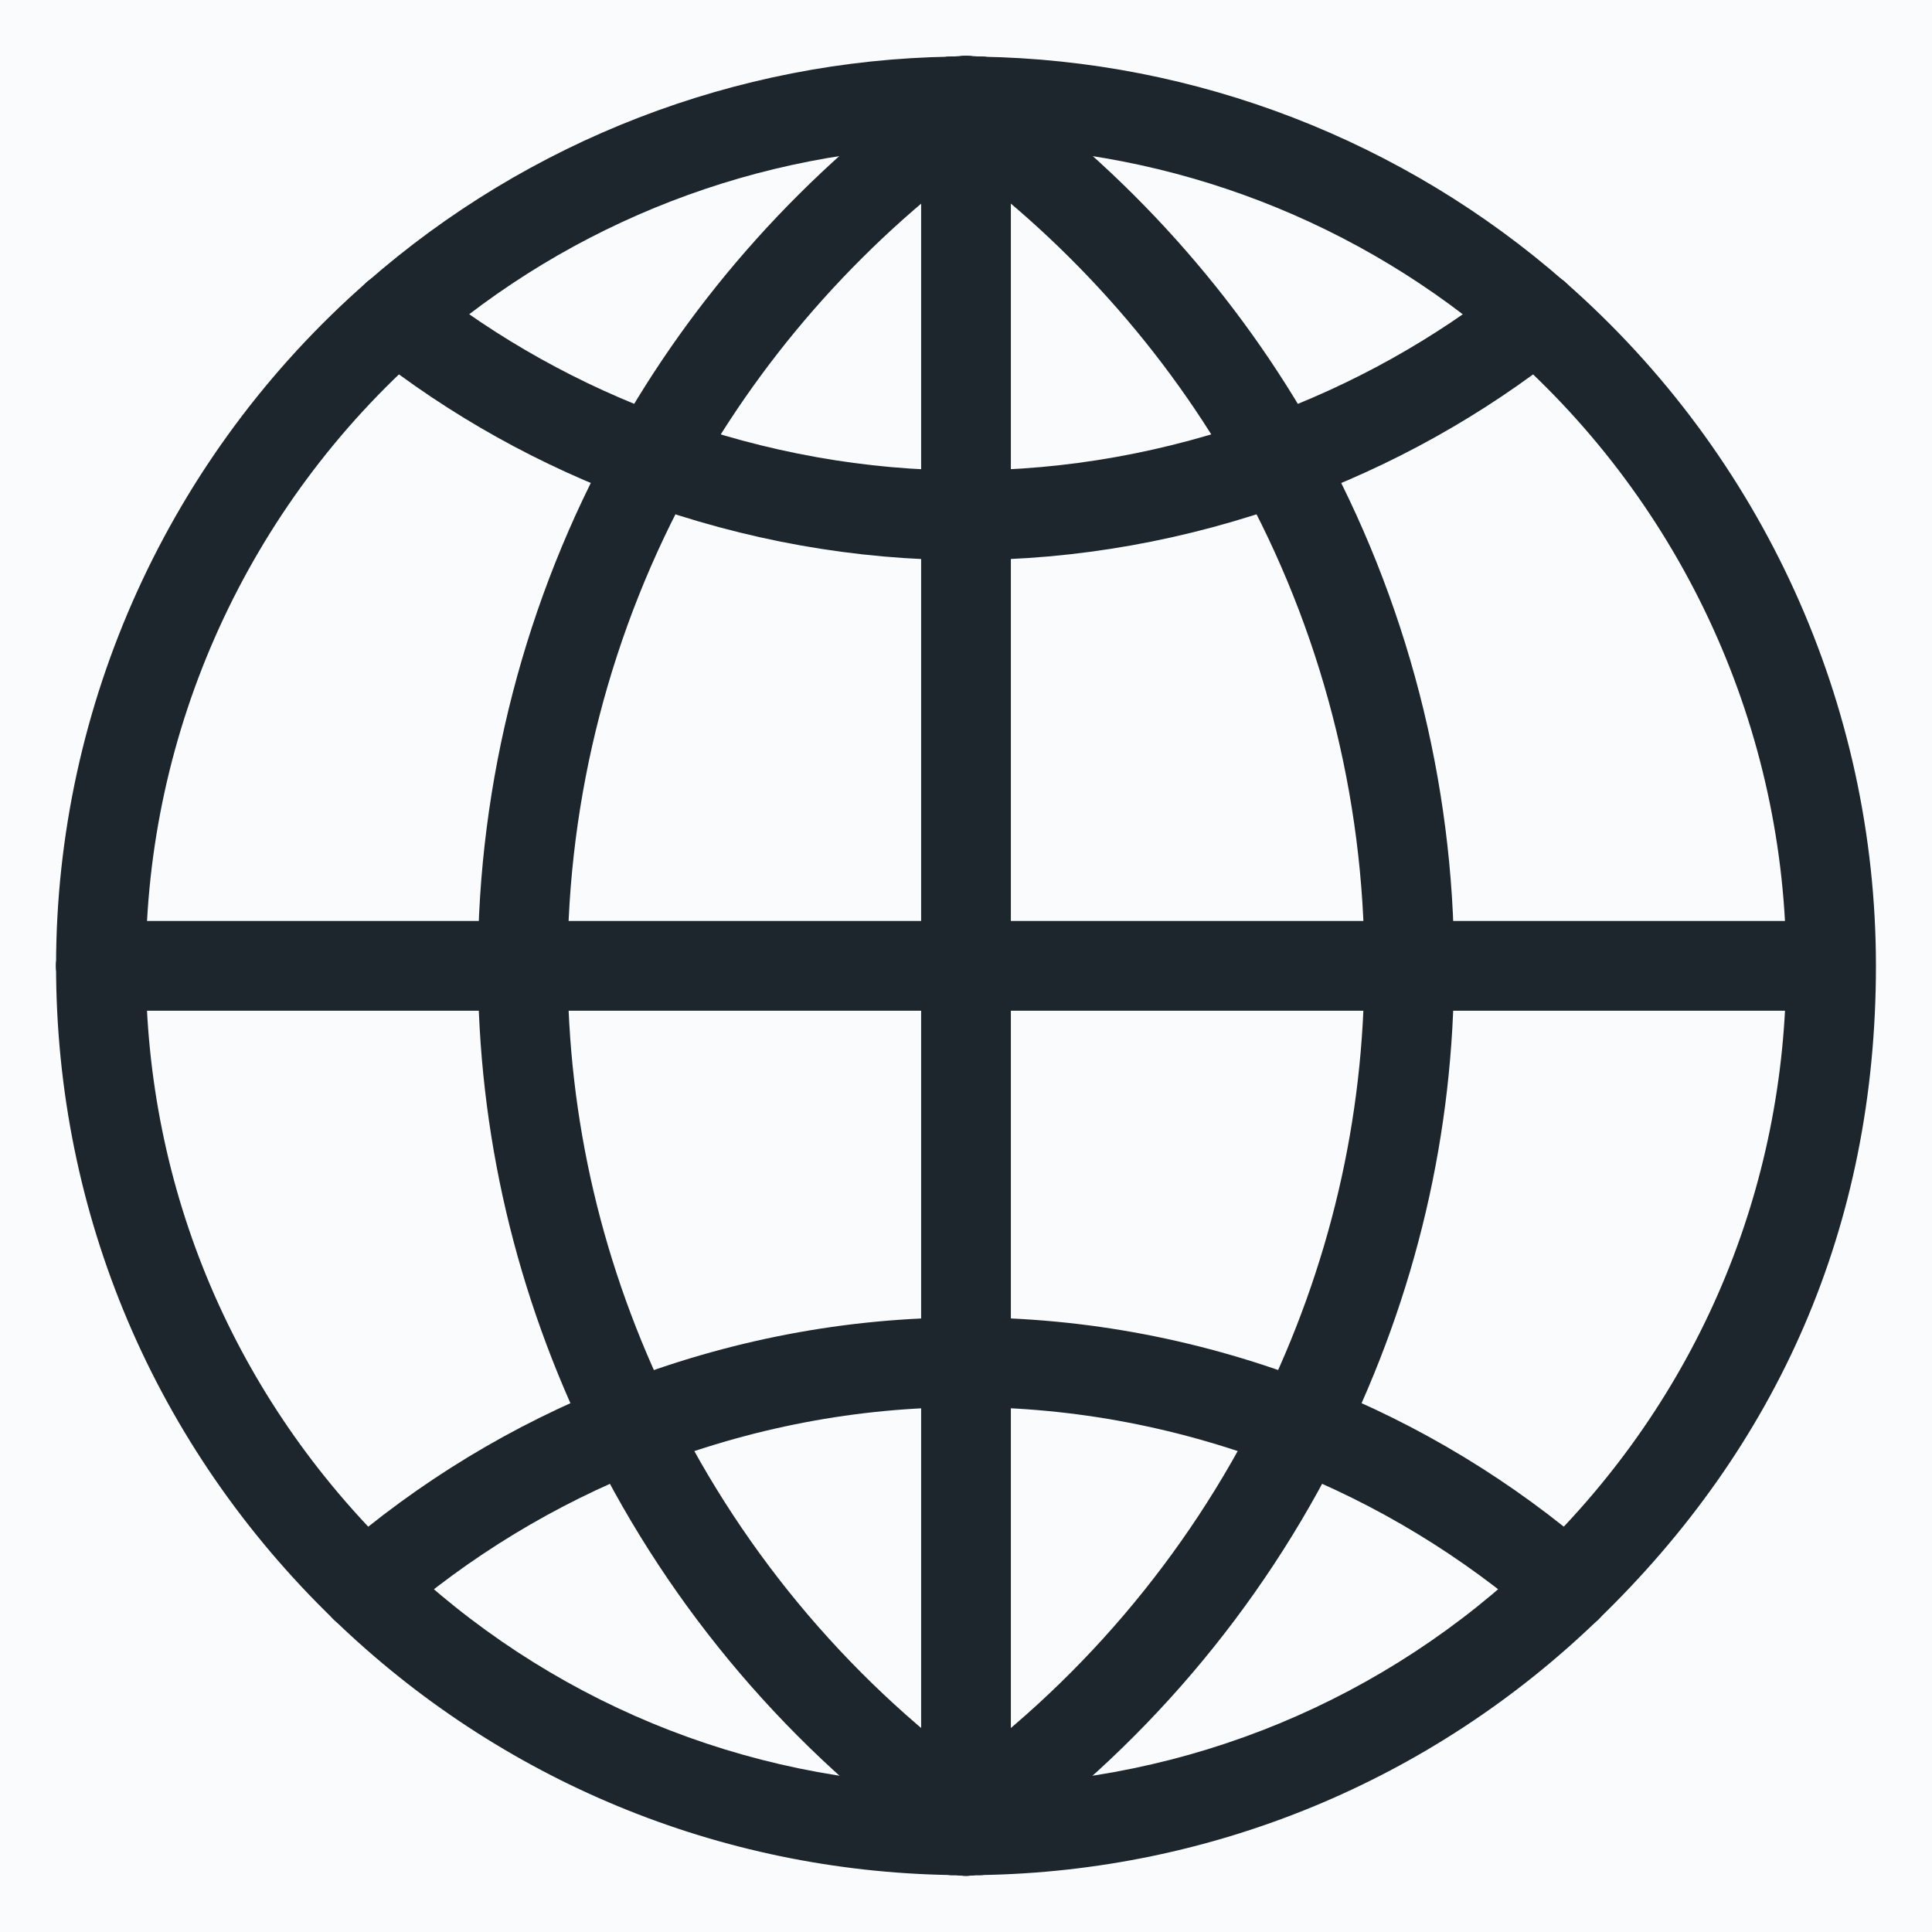 <svg xmlns="http://www.w3.org/2000/svg" viewBox="0 0 500 500"><defs><style>      .cls-1 {        fill: #f9fbfc;      }      .cls-2 {        fill: #1d262d;      }    </style></defs><g id="BACKGROUND"><rect class="cls-1" width="500" height="500"></rect></g><g id="OBJECTS"><g><path class="cls-2" d="M253.65,485.26c-6.33,0-11.51-5.08-11.61-11.43-.1-6.4,5.02-11.69,11.43-11.79,53.99-.86,105.11-22.01,143.93-59.54,4.63-4.45,11.96-4.32,16.42.28,4.46,4.61,4.34,11.96-.27,16.42-43.09,41.64-99.81,65.1-159.71,66.06h-.18Z"></path><path class="cls-2" d="M246.35,37.87c-6.33,0-11.51-5.08-11.61-11.44-.09-6.41,5.02-11.69,11.44-11.78l1.06-.06c.92-.07,1.83-.12,2.77-.12,6.41,0,11.61,5.2,11.61,11.61s-5.2,11.61-11.61,11.61l-1.12.06c-.79.05-1.57.1-2.37.12h-.17Z"></path><path class="cls-2" d="M26.12,261.57c-6.41,0-11.61-5.2-11.61-11.61,0-67.61,29.3-132.09,80.39-176.91,4.82-4.24,12.15-3.75,16.38,1.07,4.23,4.82,3.75,12.15-1.07,16.38-46.06,40.41-72.48,98.53-72.48,159.46,0,6.41-5.2,11.61-11.61,11.61Z"></path><path class="cls-2" d="M246.35,485.26h-.18c-59.91-.96-116.62-24.42-159.71-66.06-4.61-4.46-4.73-11.81-.27-16.42,4.45-4.6,11.8-4.73,16.42-.28,38.82,37.53,89.93,58.68,143.92,59.54,6.41.1,11.53,5.39,11.43,11.79-.1,6.35-5.28,11.43-11.61,11.43Z"></path><path class="cls-2" d="M94.53,422.46c-2.9,0-5.81-1.08-8.07-3.26C40.06,374.36,14.51,314.25,14.51,249.96c0-6.41,5.2-11.61,11.61-11.61s11.61,5.2,11.61,11.61c0,57.94,23.04,112.11,64.87,152.54,4.61,4.46,4.73,11.8.27,16.42-2.28,2.36-5.31,3.54-8.34,3.54Z"></path><path class="cls-2" d="M250,485.45c-.96,0-1.9-.06-2.85-.13l-1.06-.06c-6.41-.14-11.49-5.46-11.36-11.86.15-6.32,5.31-11.35,11.6-11.35h.26c.76.02,1.51.07,2.25.13l1.15.06c6.41,0,11.61,5.2,11.61,11.61s-5.2,11.61-11.61,11.61Z"></path><path class="cls-2" d="M250,485.45c-6.41,0-11.61-5.2-11.61-11.61s5.2-11.61,11.61-11.61l1.14-.06c.74-.05,1.49-.11,2.25-.13,6.04.02,11.72,4.93,11.86,11.35.14,6.4-4.94,11.72-11.36,11.86l-1.05.06c-.94.06-1.89.13-2.85.13Z"></path><path class="cls-2" d="M397.43,93.39c-2.71,0-5.44-.95-7.65-2.88-37.77-33.13-86.18-51.82-136.32-52.63-6.4-.1-11.52-5.39-11.42-11.79.11-6.41,5.23-11.32,11.8-11.42,55.64.9,109.36,21.64,151.25,58.4,4.83,4.23,5.3,11.56,1.07,16.38-2.29,2.62-5.51,3.95-8.73,3.95Z"></path><path class="cls-2" d="M102.57,93.39c-3.23,0-6.44-1.34-8.73-3.95-4.23-4.82-3.75-12.15,1.07-16.38C136.8,36.3,190.52,15.55,246.16,14.66c6.71-.25,11.69,5.01,11.8,11.42.1,6.41-5.02,11.69-11.42,11.79-50.15.81-98.56,19.5-136.32,52.63-2.2,1.94-4.93,2.88-7.65,2.88Z"></path><path class="cls-2" d="M253.65,37.87h-.17c-.8-.01-1.58-.06-2.37-.12l-1.11-.06c-6.41,0-11.61-5.2-11.61-11.61s5.2-11.61,11.61-11.61c.93,0,1.85.05,2.77.12l1.05.06c6.41.1,11.53,5.37,11.44,11.78-.1,6.35-5.28,11.44-11.61,11.44Z"></path><path class="cls-2" d="M405.47,422.46c-3.04,0-6.07-1.18-8.34-3.54-4.46-4.61-4.34-11.96.27-16.42,41.83-40.42,64.87-94.59,64.87-152.54,0-60.93-26.42-119.05-72.48-159.46-4.82-4.23-5.3-11.56-1.07-16.38,4.22-4.82,11.55-5.31,16.38-1.07,51.09,44.82,80.39,109.3,80.39,176.91s-25.55,124.4-71.94,169.23c-2.26,2.18-5.17,3.26-8.07,3.26Z"></path><path class="cls-2" d="M169.18,130.54c-1.9,0-3.84-.47-5.62-1.46-5.6-3.11-7.63-10.18-4.52-15.78,20.42-36.81,49.56-69.24,84.27-93.78,5.21-3.7,12.49-2.47,16.18,2.78,3.7,5.23,2.46,12.48-2.78,16.18-31.87,22.54-58.63,52.31-77.37,86.09-2.12,3.82-6.08,5.98-10.16,5.98Z"></path><path class="cls-2" d="M250.01,40.6c-3.65,0-7.23-1.71-9.5-4.92-3.69-5.24-2.45-12.48,2.79-16.18l1.29-.98c.81-.63,1.62-1.26,2.47-1.84,5.29-3.65,12.51-2.3,16.14,2.98,3.64,5.28,2.3,12.51-2.97,16.15-.48.33-.94.69-1.41,1.05-.71.55-1.41,1.09-2.13,1.6-2.03,1.44-4.37,2.13-6.68,2.13Z"></path><path class="cls-2" d="M163.24,380.76c-4.28,0-8.41-2.38-10.42-6.48-19.34-39.27-29.14-81.1-29.14-124.31,0-6.41,5.2-11.61,11.61-11.61s11.61,5.2,11.61,11.61c0,39.63,9,78,26.75,114.05,2.84,5.75.47,12.71-5.29,15.54-1.64.81-3.39,1.2-5.12,1.2Z"></path><path class="cls-2" d="M253.64,485.26c-2.24,0-4.5-.64-6.49-2-.9-.61-1.76-1.26-2.61-1.92l-1.22-.93c-5.24-3.7-6.48-10.95-2.79-16.18,3.71-5.23,10.95-6.48,16.18-2.79.71.5,1.39,1.02,2.07,1.55.45.35.91.72,1.39,1.04,5.31,3.59,6.7,10.8,3.11,16.12-2.24,3.32-5.9,5.11-9.62,5.11Z"></path><path class="cls-2" d="M250,482.54c-2.32,0-4.66-.69-6.69-2.13-38.4-27.15-69.69-63.85-90.5-106.14-2.83-5.75-.45-12.71,5.3-15.54,5.75-2.83,12.71-.46,15.55,5.29,19.09,38.82,47.81,72.51,83.06,97.43,5.23,3.7,6.48,10.95,2.78,16.18-2.26,3.2-5.85,4.91-9.49,4.91Z"></path><path class="cls-2" d="M135.28,261.57c-6.41,0-11.61-5.2-11.61-11.61,0-47.7,12.23-94.96,35.36-136.67,3.09-5.6,10.18-7.63,15.78-4.52,5.6,3.11,7.63,10.18,4.52,15.79-21.22,38.27-32.44,81.63-32.44,125.4,0,6.41-5.2,11.61-11.61,11.61Z"></path><path class="cls-2" d="M169.19,130.54c-1.32,0-2.65-.23-3.96-.7-25.47-9.24-48.98-22.36-69.89-38.98-5.02-3.99-5.85-11.29-1.86-16.31,4-5.02,11.29-5.85,16.32-1.86,18.94,15.06,40.25,26.94,63.36,35.32,6.02,2.19,9.13,8.85,6.95,14.87-1.71,4.72-6.17,7.65-10.91,7.65Z"></path><path class="cls-2" d="M330.81,130.54c-4.74,0-9.2-2.93-10.91-7.65-2.19-6.03.93-12.68,6.95-14.87,23.11-8.38,44.42-20.27,63.36-35.32,5.03-3.99,12.33-3.16,16.32,1.86,3.99,5.02,3.16,12.32-1.86,16.31-20.91,16.62-44.42,29.73-69.89,38.98-1.31.47-2.65.7-3.96.7Z"></path><path class="cls-2" d="M250,144.96c-6.41,0-11.61-5.2-11.61-11.61s5.2-11.61,11.61-11.61c25.88,0,51.74-4.62,76.86-13.73,6.01-2.18,12.69.93,14.87,6.96,2.19,6.03-.93,12.69-6.96,14.87-27.65,10.03-56.18,15.11-84.76,15.11Z"></path><path class="cls-2" d="M250,144.96c-28.6,0-57.12-5.08-84.77-15.11-6.03-2.19-9.14-8.85-6.96-14.87,2.18-6.03,8.85-9.13,14.87-6.96,25.11,9.11,50.98,13.73,76.86,13.73,6.41,0,11.61,5.2,11.61,11.61s-5.2,11.61-11.61,11.61Z"></path><path class="cls-2" d="M405.47,422.46c-2.69,0-5.41-.94-7.61-2.85-19.44-16.9-41.42-30.25-65.34-39.66-5.97-2.35-8.9-9.09-6.55-15.06,2.34-5.96,9.08-8.88,15.06-6.55,26.37,10.38,50.63,25.1,72.07,43.74,4.83,4.21,5.35,11.54,1.14,16.38-2.29,2.64-5.52,3.99-8.77,3.99Z"></path><path class="cls-2" d="M336.77,380.76c-1.42,0-2.86-.26-4.25-.81-26.63-10.48-54.39-15.79-82.51-15.79-6.41,0-11.61-5.2-11.61-11.61s5.2-11.61,11.61-11.61c31.04,0,61.67,5.85,91.02,17.4,5.96,2.34,8.9,9.09,6.55,15.05-1.8,4.57-6.18,7.36-10.8,7.36Z"></path><path class="cls-2" d="M163.23,380.76c-4.63,0-9.01-2.79-10.8-7.36-2.35-5.96.59-12.71,6.55-15.05,29.35-11.55,59.98-17.4,91.03-17.4,6.41,0,11.61,5.2,11.61,11.61s-5.2,11.61-11.61,11.61c-28.13,0-55.9,5.31-82.52,15.79-1.4.55-2.84.81-4.25.81Z"></path><path class="cls-2" d="M94.54,422.46c-3.25,0-6.48-1.35-8.77-3.99-4.21-4.84-3.69-12.17,1.14-16.38,21.42-18.63,45.67-33.35,72.06-43.74,5.96-2.34,12.71.58,15.06,6.55,2.35,5.96-.58,12.71-6.55,15.06-23.93,9.42-45.91,22.76-65.33,39.66-2.19,1.91-4.92,2.85-7.61,2.85Z"></path><path class="cls-2" d="M364.72,261.57c-6.41,0-11.61-5.2-11.61-11.61,0-43.77-11.22-87.14-32.44-125.4-3.11-5.61-1.09-12.67,4.52-15.79,5.61-3.11,12.68-1.08,15.78,4.52,23.14,41.71,35.36,88.97,35.36,136.67,0,6.41-5.2,11.61-11.61,11.61Z"></path><path class="cls-2" d="M250,40.6c-2.29,0-4.6-.68-6.62-2.08-.78-.54-1.52-1.12-2.28-1.7-.44-.34-.87-.69-1.33-1-5.28-3.64-6.61-10.87-2.97-16.15,3.63-5.28,10.85-6.62,16.14-2.98.82.57,1.61,1.17,2.39,1.78l1.31.98c5.26,3.66,6.56,10.9,2.9,16.16-2.26,3.24-5.87,4.98-9.54,4.98Z"></path><path class="cls-2" d="M246.36,485.26c-3.73,0-7.38-1.79-9.62-5.11-3.59-5.31-2.2-12.53,3.11-16.12.45-.31.89-.65,1.32-.99.73-.56,1.45-1.12,2.2-1.65,5.28-3.66,12.5-2.37,16.16,2.9,3.66,5.26,2.36,12.5-2.9,16.16l-1.24.93c-.83.64-1.67,1.28-2.54,1.87-2,1.35-4.25,2-6.49,2Z"></path><path class="cls-2" d="M336.76,380.76c-1.72,0-3.47-.39-5.12-1.2-5.76-2.83-8.13-9.79-5.29-15.54,17.75-36.05,26.75-74.42,26.75-114.05,0-6.41,5.2-11.61,11.61-11.61s11.61,5.2,11.61,11.61c0,43.22-9.8,85.04-29.14,124.31-2.01,4.1-6.14,6.48-10.42,6.48Z"></path><path class="cls-2" d="M250.01,482.54c-3.64,0-7.23-1.71-9.49-4.91-3.7-5.23-2.46-12.48,2.78-16.18,35.23-24.93,63.96-58.62,83.05-97.43,2.84-5.76,9.8-8.13,15.55-5.29,5.75,2.83,8.13,9.79,5.3,15.54-20.81,42.28-52.1,78.98-90.49,106.14-2.03,1.44-4.37,2.13-6.69,2.13Z"></path><path class="cls-2" d="M330.82,130.54c-4.08,0-8.04-2.15-10.16-5.98-18.73-33.77-45.48-63.54-77.36-86.09-5.23-3.7-6.48-10.95-2.78-16.18,3.7-5.25,10.97-6.48,16.18-2.78,34.71,24.55,63.85,56.98,84.26,93.78,3.11,5.61,1.09,12.67-4.52,15.79-1.79.99-3.72,1.46-5.62,1.46Z"></path><path class="cls-2" d="M135.28,261.57H26.12c-6.41,0-11.61-5.2-11.61-11.61s5.2-11.61,11.61-11.61h109.16c6.41,0,11.61,5.2,11.61,11.61s-5.2,11.61-11.61,11.61Z"></path><path class="cls-2" d="M364.72,261.57h-114.71c-6.41,0-11.61-5.2-11.61-11.61s5.2-11.61,11.61-11.61h114.71c6.41,0,11.61,5.2,11.61,11.61s-5.2,11.61-11.61,11.61Z"></path><path class="cls-2" d="M250,261.57h-114.72c-6.41,0-11.61-5.2-11.61-11.61s5.2-11.61,11.61-11.61h114.72c6.41,0,11.61,5.2,11.61,11.61s-5.2,11.61-11.61,11.61Z"></path><path class="cls-2" d="M467.27,261.57h-102.55c-6.41,0-11.61-5.2-11.61-11.61s5.2-11.61,11.61-11.61h102.55c6.41,0,11.61,5.2,11.61,11.61s-5.2,11.61-11.61,11.61Z"></path><path class="cls-2" d="M250,144.96c-6.41,0-11.61-5.2-11.61-11.61V28.99c0-6.41,5.2-11.61,11.61-11.61s11.61,5.2,11.61,11.61v104.35c0,6.41-5.2,11.61-11.61,11.61Z"></path><path class="cls-2" d="M250,261.57c-6.41,0-11.61-5.2-11.61-11.61v-116.62c0-6.41,5.2-11.61,11.61-11.61s11.61,5.2,11.61,11.61v116.62c0,6.41-5.2,11.61-11.61,11.61Z"></path><path class="cls-2" d="M250,482.54c-6.41,0-11.61-5.2-11.61-11.61v-118.38c0-6.41,5.2-11.61,11.61-11.61s11.61,5.2,11.61,11.61v118.38c0,6.41-5.2,11.61-11.61,11.61Z"></path><path class="cls-2" d="M250,40.6c-6.41,0-11.61-5.2-11.61-11.61v-2.91c0-6.41,5.2-11.61,11.61-11.61s11.61,5.2,11.61,11.61v2.91c0,6.41-5.2,11.61-11.61,11.61Z"></path><path class="cls-2" d="M250,364.16c-6.41,0-11.61-5.2-11.61-11.61v-102.59c0-6.41,5.2-11.61,11.61-11.61s11.61,5.2,11.61,11.61v102.59c0,6.41-5.2,11.61-11.61,11.61Z"></path><path class="cls-2" d="M250,485.45c-6.41,0-11.61-5.2-11.61-11.61v-2.91c0-6.41,5.2-11.61,11.61-11.61s11.61,5.2,11.61,11.61v2.91c0,6.41-5.2,11.61-11.61,11.61Z"></path></g></g></svg>